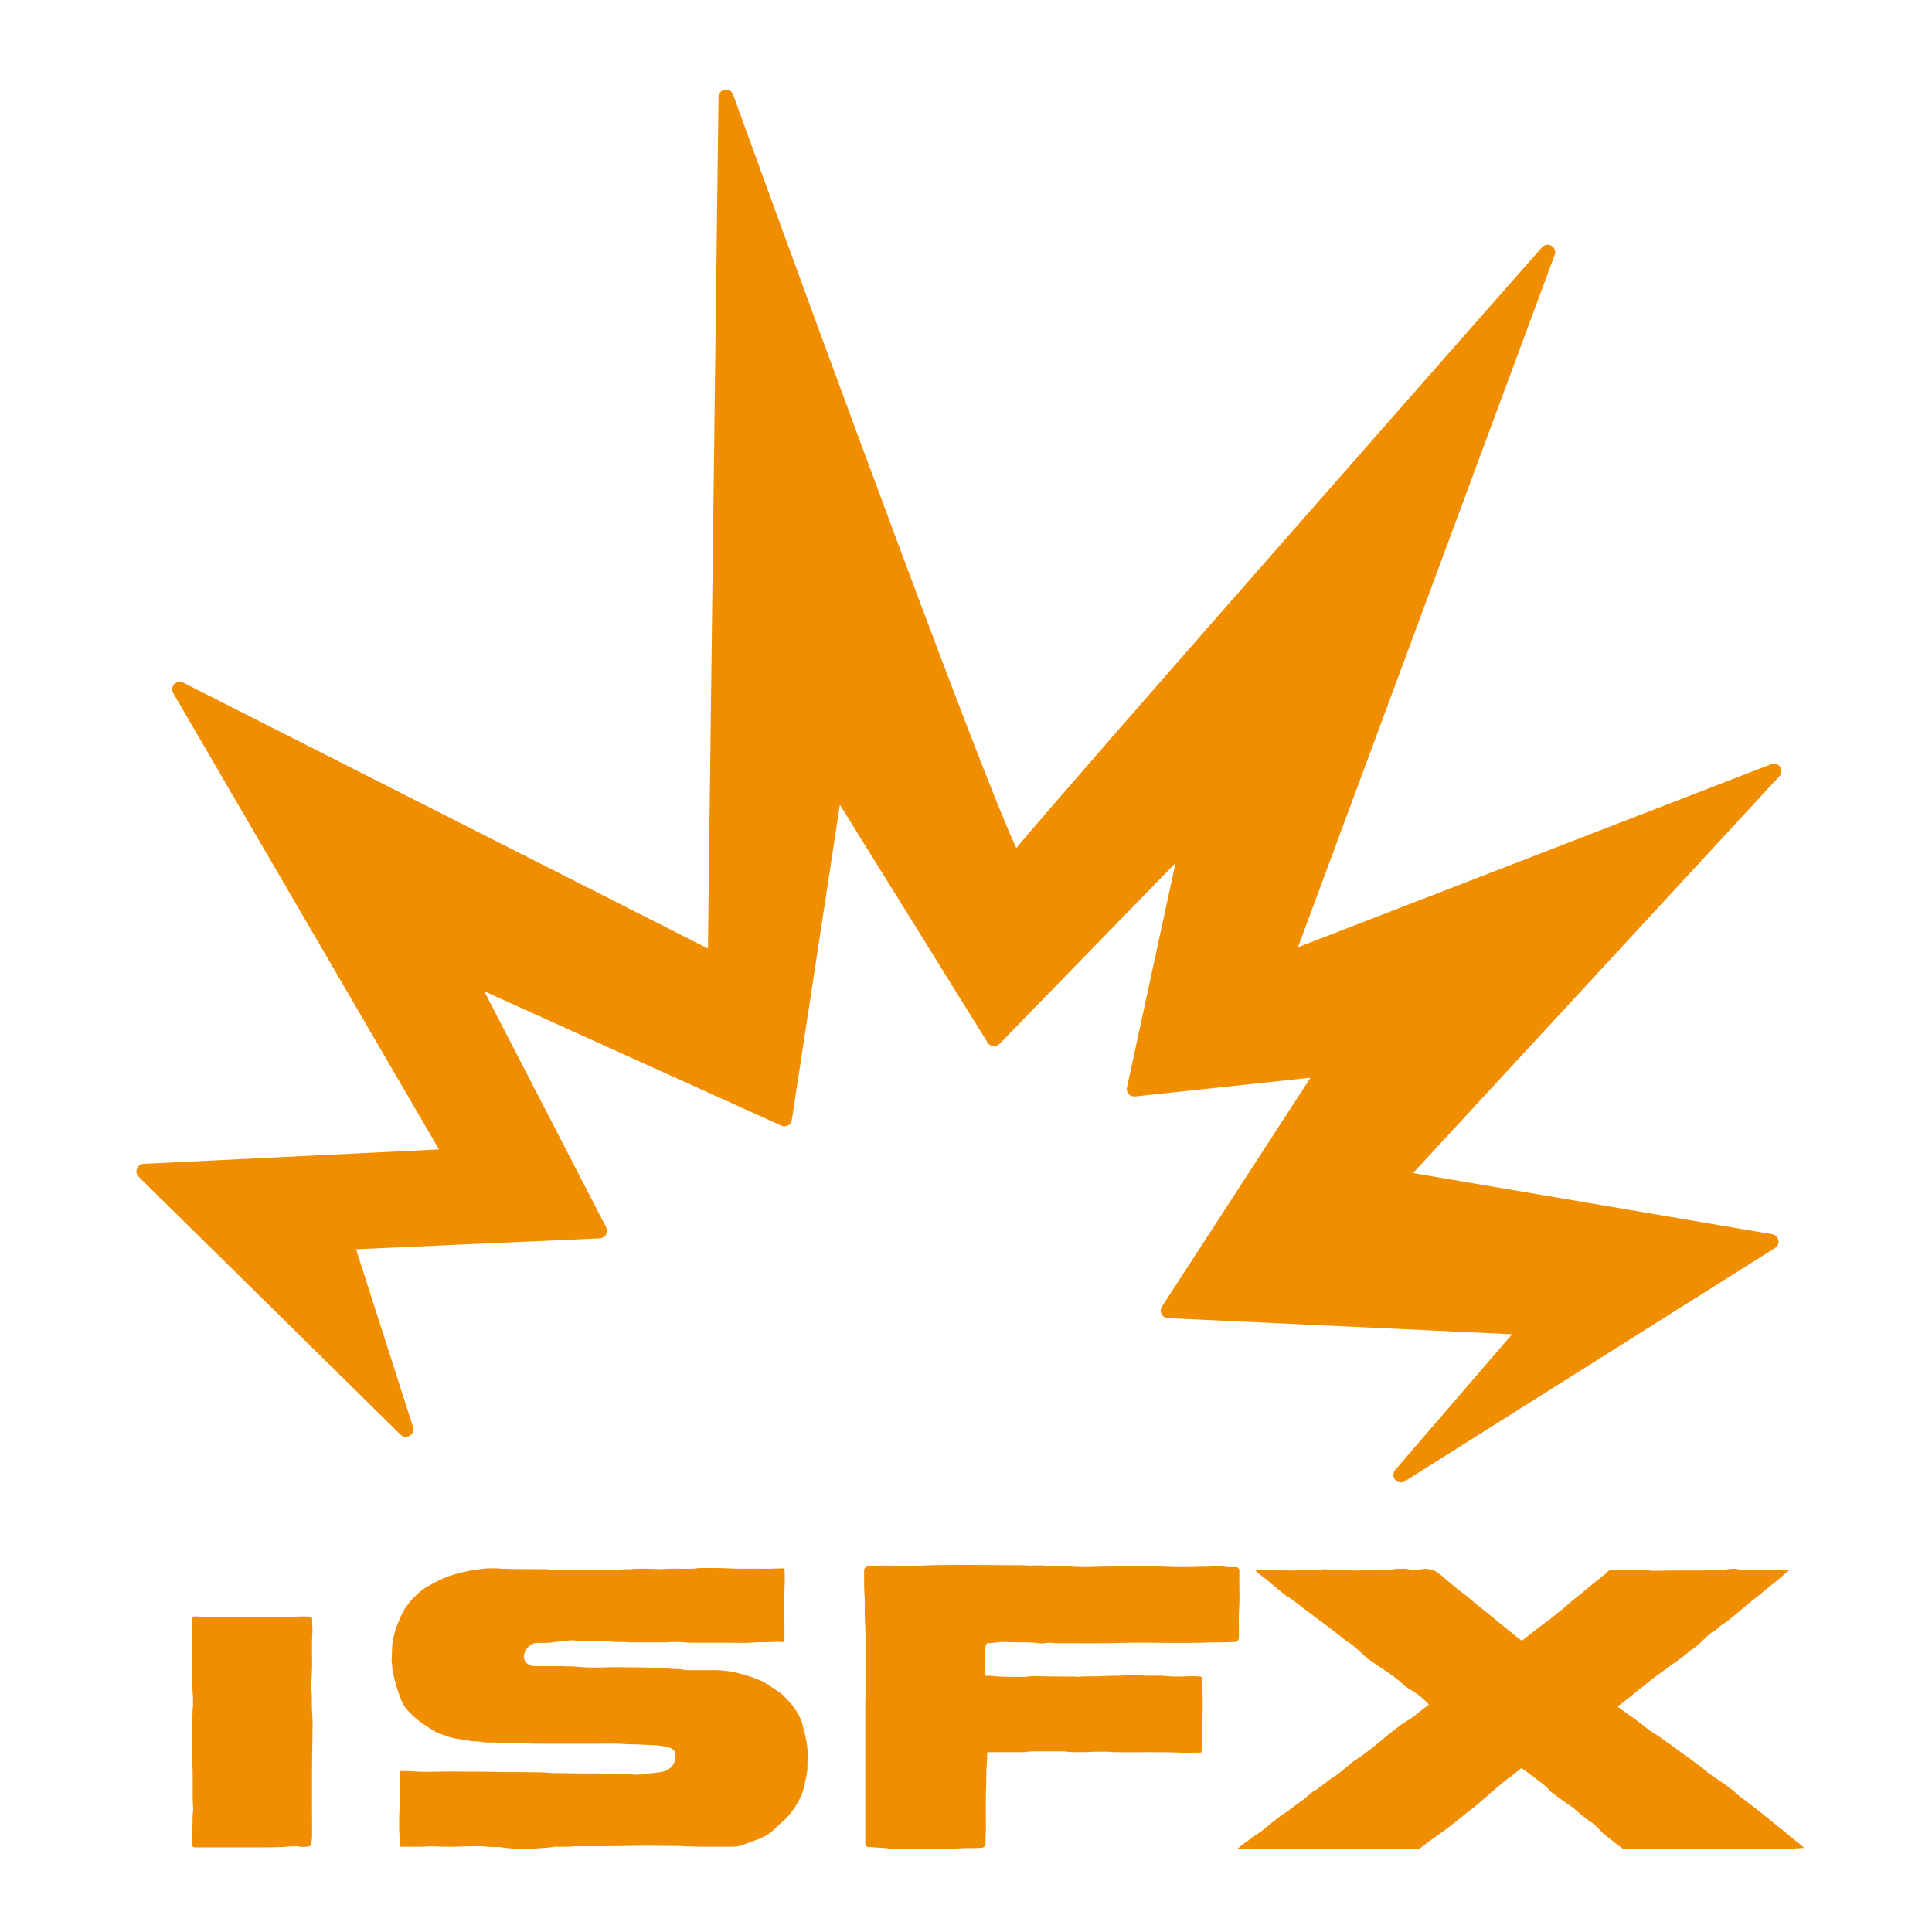<?xml version="1.0" encoding="UTF-8"?>
<svg width="480px" height="480px" viewBox="0 0 480 480" version="1.1" xmlns="http://www.w3.org/2000/svg" xmlns:xlink="http://www.w3.org/1999/xlink">
    <title>iSFX_brand-square</title>
    <g id="iSFX_brand-square" stroke="none" stroke-width="1" fill="none" fill-rule="evenodd">
        <g id="Group" transform="translate(20, 388)" fill="#F18E00" fill-rule="nonzero">
            <g id="isfx_type">
                <path d="M326.719,1.762 C327.917,1.861 329.016,1.564 330.219,1.96 L330.219,1.96 L331.351,1.959 C332.229,1.956 333.158,1.931 334.011,1.762 C334.412,1.762 334.714,1.861 335.115,1.861 C335.412,1.96 335.714,1.96 336.109,2.059 C337.208,2.663 338.208,3.46 339.208,4.361 C340.208,5.256 341.208,6.059 342.208,6.855 C342.906,7.454 343.604,7.954 344.302,8.454 C345.104,9.152 346,9.855 346.802,10.553 C347.703,11.251 348.5,11.954 349.401,12.652 C351.198,14.152 352.995,15.548 354.797,17.048 C355.495,17.548 356.193,18.147 356.891,18.746 C357.292,19.048 357.693,19.345 358.094,19.647 C359.792,18.345 361.391,17.048 363.089,15.751 C363.589,15.35 364.089,15.048 364.589,14.652 C365.386,14.048 366.287,13.35 367.083,12.652 C367.781,12.152 368.484,11.553 369.182,10.954 C370.682,9.553 372.38,8.355 373.88,7.059 C375.375,5.756 376.974,4.559 378.573,3.262 C378.684,3.173 378.79,3.074 378.895,2.971 L379.207,2.662 C379.469,2.406 379.74,2.171 380.073,2.059 C382.969,1.96 385.766,1.96 388.667,2.059 C388.865,2.059 389.068,1.96 389.167,2.059 C389.865,2.262 390.563,2.262 391.162,2.262 C395.261,2.163 399.354,2.163 403.354,2.163 C404.25,2.163 405.052,2.059 405.953,1.96 C406.849,1.96 407.75,2.059 408.646,1.96 C409.349,1.861 410.047,1.762 410.745,1.762 L410.745,1.762 L411.245,1.762 C412.344,2.059 413.542,1.96 414.641,1.96 C417.641,1.96 420.74,1.96 423.734,2.059 L423.734,2.059 L424.537,2.059 C422.938,3.46 421.537,4.657 420.037,5.855 C419.24,6.46 418.542,7.059 417.839,7.657 C417.641,7.855 417.443,8.157 417.141,8.256 C416.141,8.954 415.245,9.756 414.245,10.553 C413.646,11.053 413.047,11.553 412.443,12.053 C411.646,12.751 410.849,13.449 410.047,14.048 C409.448,14.548 408.849,15.048 408.151,15.449 C407.651,15.751 407.052,16.246 406.552,16.746 C406.052,17.048 405.75,17.449 405.151,17.647 C404.953,17.746 404.75,17.949 404.651,18.048 C404.151,18.548 403.651,19.048 403.151,19.444 C402.255,20.444 401.255,21.246 400.156,21.944 C399.255,22.642 398.359,23.444 397.359,24.142 C395.162,25.741 392.964,27.34 390.766,28.939 C389.865,29.637 388.964,30.335 388.167,31.038 C387.766,31.335 387.365,31.637 386.969,31.934 C386.266,32.532 385.568,33.131 384.969,33.631 C383.969,34.335 382.969,35.131 381.974,35.934 C381.974,36.131 382.073,36.131 382.172,36.23 C383.469,37.131 384.771,38.131 386.068,39.027 C386.87,39.626 387.766,40.23 388.568,40.928 C389.365,41.626 390.266,42.225 391.266,42.824 C392.162,43.423 393.063,44.022 393.964,44.725 C394.458,45.022 395.063,45.423 395.557,45.824 C398.359,47.923 401.354,49.918 404.151,52.22 L404.151,52.22 L404.151,52.319 C405.651,53.319 407.052,54.314 408.547,55.314 C409.547,56.116 410.646,56.814 411.547,57.715 C412.245,58.413 413.047,58.913 413.844,59.512 C415.344,60.71 416.943,61.809 418.438,63.111 C419.641,64.105 420.839,65.006 422.037,66.006 C422.938,66.704 423.938,67.506 424.833,68.303 C425.833,69.105 426.833,69.902 427.833,70.699 C427.932,70.803 428.031,70.902 428.13,71.1 C427.63,71.199 427.234,71.1 426.833,71.199 C423.037,71.501 419.339,71.303 415.542,71.402 L415.542,71.402 L398.057,71.402 C397.458,71.402 396.761,71.501 396.162,71.303 L396.162,71.303 L395.859,71.303 C395.71,71.303 395.56,71.309 395.41,71.319 L394.512,71.387 L394.512,71.387 L394.063,71.402 L394.063,71.402 L383.37,71.402 C382.573,70.902 381.771,70.303 381.073,69.704 C380.172,69.001 379.375,68.402 378.573,67.704 C377.974,67.204 377.474,66.605 376.875,66.006 C376.474,65.605 375.979,65.204 375.479,64.809 C373.979,63.907 372.677,62.71 371.38,61.611 C371.182,61.407 370.979,61.111 370.682,61.012 C368.781,59.809 367.182,58.512 365.386,57.215 C365.287,57.116 365.188,57.012 365.089,56.913 C363.787,55.413 362.188,54.418 360.688,53.215 C359.891,52.616 358.99,52.017 358.094,51.319 C357.792,51.319 357.693,51.517 357.594,51.616 C356.693,52.319 355.896,53.017 354.995,53.616 C353.896,54.418 352.995,55.215 351.896,56.116 C350.198,57.611 348.401,59.111 346.703,60.611 C346.5,60.809 346.302,60.907 346.104,61.111 C345.604,61.407 345.104,61.907 344.505,62.309 C343.307,63.309 342.104,64.21 340.906,65.204 C339.406,66.407 337.807,67.506 336.313,68.605 C335.115,69.402 334.011,70.303 332.813,71.199 C332.714,71.303 332.615,71.303 332.417,71.402 C317.526,71.303 302.542,71.402 287.354,71.402 C287.854,71.001 288.151,70.699 288.552,70.402 C290.151,69.204 291.75,68.105 293.448,66.902 C294.948,65.704 296.448,64.506 297.943,63.309 C298.146,63.21 298.245,63.111 298.344,63.006 C300.042,62.006 301.542,60.71 303.24,59.512 C304.037,59.012 304.74,58.314 305.438,57.715 C305.636,57.611 305.839,57.413 306.037,57.215 C307.438,56.512 308.537,55.517 309.734,54.616 C310.136,54.314 310.531,54.017 310.932,53.715 C312.234,53.017 313.333,52.017 314.432,51.121 C315.031,50.621 315.531,50.121 316.13,49.72 C318.125,48.423 320.026,47.022 321.823,45.522 C322.422,45.022 323.021,44.522 323.62,44.022 C324.62,43.225 325.521,42.428 326.521,41.725 C327.719,40.725 329.016,39.829 330.417,39.027 C331.615,38.23 332.714,37.23 333.912,36.329 C334.313,36.032 334.714,35.73 335.011,35.434 C333.615,34.032 332.115,32.736 330.318,31.736 C329.417,31.236 328.62,30.538 327.917,29.835 C327.318,29.34 326.62,28.84 326.021,28.34 C325.521,27.989 325.021,27.646 324.521,27.305 L321.523,25.275 L321.523,25.275 L320.026,24.241 C319.328,23.642 318.625,23.142 318.026,22.444 C317.125,21.642 316.229,20.845 315.229,20.147 C314.531,19.746 313.932,19.246 313.333,18.746 C313.033,18.521 312.738,18.296 312.447,18.071 L310.716,16.723 L310.716,16.723 L309.833,16.048 C308.833,15.251 307.833,14.548 306.839,13.85 C305.537,12.751 304.141,11.85 302.938,10.855 C301.839,9.954 300.74,9.152 299.542,8.454 L299.542,8.454 L298.042,7.256 C297.646,6.954 297.146,6.559 296.745,6.157 C296.047,5.657 295.448,5.157 294.849,4.559 C294.047,3.96 293.25,3.361 292.448,2.762 C292.25,2.559 292.047,2.46 291.948,2.059 L291.948,2.059 L293.75,2.059 C294.146,2.163 294.547,2.163 294.849,2.163 L299.542,2.163 C301.141,2.262 302.839,2.059 304.438,2.059 C305.74,1.96 306.938,1.96 308.234,1.96 C308.636,1.96 309.037,1.861 309.333,1.861 C309.833,1.96 310.333,1.96 310.932,1.96 C311.734,2.059 312.63,1.96 313.531,2.059 C314.13,2.059 314.927,1.96 315.63,2.163 C315.927,2.262 316.229,2.163 316.526,2.163 L316.526,2.163 L320.427,2.163 C321.026,2.163 321.526,2.163 322.125,2.059 C322.823,1.96 323.521,1.96 324.323,1.96 C324.412,1.96 324.5,1.961 324.589,1.963 L325.121,1.974 C325.654,1.982 326.188,1.96 326.719,1.762 Z M208.868,0.96 C216.461,0.663 224.154,0.861 231.847,0.861 C233.144,0.861 234.347,0.861 235.644,0.96 C236.941,0.96 238.243,0.861 239.441,0.96 C240.54,1.064 241.639,0.96 242.639,1.064 C243.639,1.163 244.639,1.064 245.633,1.163 C247.831,1.361 250.029,1.361 252.227,1.262 C253.727,1.163 255.227,1.262 256.628,1.163 C258.326,1.064 260.024,1.064 261.722,1.064 C264.519,1.262 267.316,1.064 270.112,1.262 C272.612,1.361 275.107,1.361 277.607,1.262 C278.083,1.262 278.551,1.255 279.017,1.246 L281.795,1.178 L281.795,1.178 L283.201,1.163 C284.003,1.163 284.701,1.361 285.399,1.361 L285.399,1.361 L287.399,1.361 C287.597,1.564 287.701,1.663 287.8,1.762 C287.899,1.861 287.899,1.96 287.899,2.059 L287.899,2.059 L287.899,5.059 C287.899,6.954 287.998,8.756 287.899,10.652 C287.701,13.35 287.8,16.048 287.8,18.746 L287.8,18.746 L287.8,19.048 C287.597,19.746 287.201,19.944 286.8,19.944 C284.899,20.043 283.003,20.043 281.206,20.043 C274.008,20.345 266.915,20.043 259.821,20.147 C253.93,20.345 248.133,20.246 242.237,20.246 C241.941,20.246 241.54,20.147 241.237,20.147 L241.237,20.147 L240.237,20.147 C239.243,20.345 238.342,20.345 237.243,20.147 C236.743,20.147 236.045,20.043 235.446,20.043 L235.446,20.043 L234.446,20.043 C232.545,20.043 230.748,19.944 228.852,19.944 C228.248,19.944 227.55,20.043 226.852,20.147 L226.852,20.147 L226.451,20.147 C226.05,20.246 225.654,20.246 225.253,20.246 C224.951,20.543 224.852,20.845 224.852,21.246 C224.654,23.241 224.654,25.34 224.654,27.34 C224.654,27.741 224.753,28.038 224.951,28.34 L224.951,28.34 L225.451,28.34 C226.352,28.34 227.149,28.439 228.05,28.538 L228.05,28.538 L228.352,28.538 C230.05,28.637 231.748,28.637 233.446,28.637 C234.446,28.637 235.446,28.538 236.446,28.439 L236.446,28.439 L237.342,28.439 C240.639,28.538 243.836,28.538 247.133,28.538 C247.633,28.637 248.133,28.637 248.534,28.538 C250.331,28.439 252.227,28.538 254.029,28.439 C255.326,28.34 256.628,28.34 257.925,28.34 C259.524,28.241 261.222,28.137 262.821,28.241 C264.821,28.34 266.915,28.34 268.915,28.34 C269.115,28.364 269.315,28.383 269.515,28.399 L270.715,28.479 L270.715,28.479 L271.316,28.538 L271.316,28.538 L271.915,28.538 C273.211,28.538 274.508,28.538 275.81,28.439 C276.706,28.439 277.706,28.439 278.607,28.637 L278.607,28.637 L278.607,28.736 C278.805,31.434 278.805,34.236 278.805,36.928 C278.706,38.73 278.805,40.428 278.607,42.225 C278.508,43.923 278.607,45.621 278.508,47.423 L278.508,47.423 L278.107,47.423 C276.409,47.423 274.612,47.522 272.909,47.423 C267.519,47.22 262.123,47.423 256.628,47.324 C255.029,47.121 253.326,47.22 251.732,47.22 C250.133,47.324 248.534,47.324 247.034,47.324 C246.034,47.324 245.034,47.22 244.139,47.121 L244.139,47.121 L237.045,47.121 C236.144,47.121 235.243,47.22 234.446,47.324 L234.446,47.324 L225.352,47.324 C225.352,47.423 225.253,47.621 225.253,47.72 L225.253,47.72 L225.253,48.522 C225.253,48.697 225.247,48.865 225.238,49.03 L225.17,50.009 L225.17,50.009 L225.154,50.517 C225.154,50.819 225.055,51.121 225.055,51.418 L225.055,51.418 L225.055,54.116 C224.852,58.215 224.951,62.309 224.951,66.506 C224.852,67.704 224.852,68.902 224.852,70.1 C224.753,70.699 224.451,71.001 223.852,71.1 C222.154,71.199 220.555,71.1 218.857,71.199 C216.461,71.402 214.165,71.303 211.764,71.303 L211.764,71.303 L201.571,71.303 C200.774,71.303 199.977,71.1 199.175,71.1 C198.175,71.001 197.175,71.001 196.279,70.902 L196.279,70.902 L195.576,70.902 C195.18,70.699 194.977,70.501 194.977,70.001 L194.977,70.001 L194.977,34.835 C195.18,29.939 194.977,25.043 195.081,20.147 C195.081,18.147 194.977,16.246 194.878,14.35 C194.779,12.751 194.878,11.251 194.878,9.652 C194.68,7.454 194.68,5.256 194.68,3.059 L194.68,3.059 L194.68,2.361 C194.68,1.46 195.18,1.163 195.977,1.064 C197.279,0.96 198.675,0.96 200.076,0.96 C202.972,0.96 205.868,1.064 208.868,0.96 Z M155.224,1.564 C157.224,1.564 159.218,1.564 161.218,1.663 C164.416,1.861 167.614,1.663 170.812,1.762 C171.911,1.762 173.01,1.663 174.109,1.663 L174.109,1.663 L174.906,1.663 C175.104,4.756 174.807,7.756 174.807,10.751 C174.906,13.85 174.906,16.85 174.906,19.845 C174.807,19.944 174.604,19.944 174.505,19.944 C173.807,19.944 173.01,19.845 172.307,19.944 C170.812,20.043 169.213,19.944 167.614,20.043 C165.812,20.246 164.015,20.147 162.119,20.147 L162.119,20.147 L152.026,20.147 C150.828,20.147 149.63,19.944 148.427,19.944 C147.432,19.944 146.333,19.944 145.333,20.043 L145.333,20.043 L136.64,20.043 C135.041,19.845 133.343,20.043 131.843,19.845 C130.047,19.746 128.244,19.845 126.448,19.746 C125.448,19.746 124.448,19.647 123.453,19.647 C122.552,19.548 121.651,19.444 120.755,19.647 C120.651,19.746 120.453,19.746 120.354,19.647 C119.854,19.647 119.255,19.845 118.755,19.845 C117.755,19.944 116.958,20.147 116.057,20.147 C115.26,20.246 114.458,20.147 113.661,20.147 C112.062,20.147 110.661,21.345 110.26,22.845 C110.161,23.241 110.161,23.741 110.26,24.241 C110.463,25.142 111.26,25.543 112.062,25.84 C112.359,25.939 112.76,25.939 113.057,25.939 L113.057,25.939 L119.255,25.939 C120.755,26.038 122.354,25.939 123.849,26.142 C126.151,26.34 128.547,26.34 130.942,26.241 C132.343,26.241 133.739,26.142 135.041,26.241 C137.338,26.241 139.635,26.241 141.937,26.34 C142.186,26.34 142.435,26.346 142.684,26.355 L144.182,26.423 L144.182,26.423 L144.932,26.439 C145.729,26.439 146.531,26.642 147.328,26.642 L147.328,26.642 L147.63,26.642 C148.531,26.642 149.427,26.741 150.328,26.939 L150.328,26.939 L157.718,26.939 C158.718,26.939 159.521,27.038 160.521,27.137 C161.416,27.241 162.317,27.439 163.218,27.637 C164.916,28.038 166.614,28.538 168.213,29.236 C169.109,29.538 170.01,30.038 170.812,30.538 C171.807,31.236 172.906,31.934 173.906,32.637 C174.208,32.835 174.505,33.131 174.708,33.335 C175.604,34.335 176.604,35.23 177.302,36.329 C178.203,37.532 178.901,38.829 179.302,40.23 C179.5,41.027 179.703,41.725 179.901,42.527 C180.104,43.324 180.302,44.225 180.401,45.022 C180.802,47.022 180.599,49.022 180.599,51.017 C180.599,51.418 180.599,51.819 180.5,52.22 C180.401,53.116 180.203,53.918 180,54.814 C179.802,55.814 179.604,56.814 179.203,57.814 C178.505,59.413 177.604,61.012 176.406,62.506 C175.604,63.506 174.708,64.407 173.708,65.204 C173.307,65.605 172.906,66.006 172.51,66.303 C171.411,67.506 170.01,68.303 168.51,68.902 C167.114,69.402 165.812,69.902 164.416,70.402 C163.614,70.699 162.718,70.803 161.916,70.803 L161.916,70.803 L154.026,70.803 C152.724,70.803 151.427,70.699 150.229,70.699 C148.729,70.6 147.229,70.6 145.729,70.6 C145.246,70.6 144.764,70.597 144.281,70.593 L141.385,70.563 C139.937,70.551 138.489,70.551 137.041,70.6 C132.244,70.699 127.448,70.699 122.552,70.699 C121.052,70.902 119.552,70.803 118.057,70.803 C117.156,70.902 116.458,71.001 115.557,71.1 C115.057,71.1 114.557,71.1 114.057,71.199 C112.26,71.303 110.463,71.303 108.661,71.303 C107.666,71.303 106.666,71.199 105.666,71.1 C105.541,71.075 105.423,71.057 105.307,71.041 L104.625,70.961 L104.625,70.961 L104.265,70.902 C103.166,70.902 102.067,70.902 101.067,70.803 C99.573,70.6 98.073,70.699 96.672,70.699 C94.776,70.699 92.875,70.902 90.979,70.803 C90.629,70.803 90.279,70.797 89.929,70.787 L87.831,70.715 L87.831,70.715 L86.781,70.699 C84.583,70.902 82.385,70.803 80.088,70.803 L80.088,70.803 L79.489,70.803 C79.39,69.902 79.39,69.001 79.291,68.204 C79.088,66.506 79.187,64.809 79.187,63.111 C79.39,59.512 79.291,56.012 79.291,52.517 L79.291,52.517 L79.291,52.017 L79.291,52.017 L79.786,52.017 C80.885,52.017 81.885,52.017 82.885,52.116 C86.083,52.319 89.38,52.116 92.578,52.116 C95.875,52.22 99.073,52.116 102.369,52.22 C105.864,52.319 109.364,52.22 112.859,52.319 C113.859,52.319 114.859,52.319 115.859,52.418 C116.854,52.517 117.755,52.517 118.755,52.517 C120.552,52.517 122.453,52.616 124.349,52.616 L124.349,52.616 L128.744,52.616 C128.769,52.616 128.8,52.622 128.835,52.631 L129.055,52.699 L129.055,52.699 L129.146,52.715 C129.646,52.819 130.047,52.819 130.547,52.715 C130.942,52.616 131.442,52.616 131.843,52.616 C133.343,52.715 134.942,52.819 136.541,52.819 C137.041,52.819 137.536,52.918 138.14,52.918 C138.937,52.918 139.734,52.819 140.536,52.616 C141.036,52.616 141.635,52.616 142.135,52.517 C143.234,52.418 144.432,52.319 145.432,51.918 C146.531,51.418 147.328,50.621 147.63,49.522 C147.729,49.22 147.828,49.022 147.828,48.72 L147.828,48.72 L147.828,47.522 C147.432,46.522 146.531,46.225 145.63,46.022 C144.833,45.824 144.031,45.725 143.135,45.621 C141.734,45.522 140.338,45.522 138.937,45.423 C137.838,45.324 136.64,45.423 135.541,45.324 C133.14,45.121 130.744,45.225 128.349,45.225 L128.349,45.225 L114.76,45.225 C112.958,45.225 111.161,45.225 109.364,45.022 C107.166,44.923 104.864,45.022 102.666,44.923 C101.771,44.923 100.771,44.923 99.869,44.824 C99.672,44.824 99.474,44.725 99.271,44.725 C98.672,44.626 98.172,44.626 97.573,44.626 C96.875,44.522 96.177,44.423 95.474,44.324 C94.875,44.225 94.375,44.126 93.875,44.022 C92.677,43.923 91.578,43.527 90.38,43.126 C88.979,42.725 87.682,42.027 86.385,41.126 C86.281,41.027 86.083,40.928 85.984,40.829 C84.786,40.23 83.786,39.329 82.885,38.527 C82.286,38.027 81.786,37.428 81.286,36.928 C80.489,36.131 79.989,35.131 79.588,34.131 C78.89,32.335 78.291,30.538 77.89,28.637 C77.692,28.038 77.692,27.34 77.489,26.741 C77.489,26.142 77.39,25.439 77.291,24.84 C77.291,24.142 77.39,23.345 77.39,22.543 L77.39,22.543 L77.39,22.142 C77.39,19.746 77.989,17.548 78.791,15.449 C79.291,14.152 79.89,12.85 80.588,11.652 C81.088,10.855 81.687,10.251 82.187,9.553 C83.083,8.553 84.083,7.657 85.182,6.756 C85.781,6.355 86.385,6.059 86.984,5.756 C87.583,5.361 88.281,5.059 88.88,4.756 C90.479,3.861 92.276,3.262 94.078,2.861 C95.073,2.559 96.073,2.361 97.073,2.163 C97.771,2.059 98.474,1.96 99.172,1.861 C99.968,1.762 100.771,1.663 101.567,1.663 C102.567,1.663 103.567,1.564 104.468,1.762 L104.468,1.762 L105.265,1.762 C108.661,1.861 112.161,1.861 115.656,1.861 C116.958,2.059 118.354,1.861 119.755,1.96 C121.953,2.163 124.25,2.059 126.646,2.059 C127.25,2.163 127.849,1.96 128.547,1.96 L128.547,1.96 L132.146,1.96 C133.343,2.059 134.442,1.96 135.442,1.861 C135.525,1.861 135.607,1.863 135.69,1.867 L136.188,1.898 C136.437,1.91 136.687,1.91 136.937,1.861 C138.338,1.663 139.838,1.762 141.234,1.762 C142.135,1.762 143.036,1.861 143.932,1.861 C146.531,1.663 149.031,1.762 151.625,1.762 C152.526,1.762 153.323,1.564 154.224,1.564 L154.224,1.564 Z M55.839,13.596 C56.234,13.596 56.635,13.676 57.135,13.676 C57.234,13.838 57.333,13.919 57.536,14.004 C57.536,15.144 57.635,16.204 57.635,17.267 C57.508,19.052 57.502,20.838 57.514,22.623 L57.532,24.766 L57.532,24.766 L57.536,25.836 C57.432,27.632 57.432,29.508 57.333,31.304 C57.333,31.631 57.333,32.04 57.432,32.448 C57.536,34.082 57.432,35.797 57.536,37.507 C57.734,39.388 57.635,41.345 57.635,43.221 C57.432,51.548 57.536,59.874 57.536,68.196 C57.536,68.771 57.432,69.341 57.333,69.992 C57.333,70.319 57.234,70.647 56.635,70.728 C56.438,70.728 56.234,70.809 56.036,70.809 C55.635,70.809 55.234,70.809 54.839,70.889 C54.74,70.889 54.635,70.889 54.536,70.809 C53.74,70.566 52.938,70.728 52.141,70.728 L52.141,70.728 L51.938,70.728 C51.24,70.809 50.641,70.889 49.943,70.889 C48.745,70.889 47.542,70.974 46.245,70.974 L46.245,70.974 L28.557,70.974 C28.26,70.974 27.958,70.889 27.76,70.647 L27.76,70.647 L27.76,66.647 C27.859,65.422 27.859,64.197 27.859,62.976 C27.958,62.24 28.062,61.504 27.958,60.772 C27.76,57.832 27.958,54.892 27.859,51.956 C27.661,47.957 27.859,44.038 27.76,40.039 C27.76,38.894 27.859,37.835 27.859,36.694 C27.958,36.12 27.958,35.631 27.958,35.141 L27.958,34.603 C27.954,33.885 27.939,33.166 27.859,32.448 C27.76,31.223 27.76,30.083 27.76,28.857 C27.76,25.836 27.859,22.816 27.76,19.799 C27.661,18.084 27.661,16.37 27.661,14.655 L27.661,14.004 C27.859,13.676 28.062,13.596 28.458,13.596 C29.359,13.676 30.26,13.676 31.255,13.757 L31.255,13.757 L34.656,13.757 C35.453,13.757 36.354,13.676 37.25,13.676 C37.65,13.697 38.043,13.712 38.434,13.724 L40.764,13.79 L40.764,13.79 L41.948,13.838 L41.948,13.838 L44.146,13.838 C45.047,13.838 45.844,13.757 46.745,13.757 C47.042,13.676 47.443,13.676 47.844,13.757 C49.141,13.757 50.443,13.838 51.74,13.676 L51.74,13.676 L52.542,13.676 C53.641,13.676 54.74,13.596 55.839,13.596 Z"></path>
            </g>
        </g>
        <g id="Group" transform="translate(20, 20)" fill="#F18E00" fill-rule="nonzero">
            <g id="isfx_fire">
                <path d="M420.054,169.859 L302.479,215.349 L366.26,43.321 C366.573,42.477 366.26,41.537 365.464,41.079 C364.692,40.596 363.703,40.765 363.1,41.44 C350.628,55.615 247.358,172.848 232.499,190.688 C225.021,175.187 187.196,72.635 162.133,3.496 C161.819,2.628 160.951,2.121 160.058,2.29 C159.165,2.435 158.514,3.206 158.514,4.098 L155.885,215.662 L25.501,149.585 C24.753,149.223 23.861,149.368 23.282,149.971 C22.727,150.573 22.63,151.489 23.04,152.212 L89.065,265.564 L15.659,269.156 C14.935,269.204 14.284,269.662 14.019,270.362 C13.753,271.061 13.922,271.856 14.453,272.362 L79.536,336.463 C80.139,337.066 81.08,337.162 81.828,336.704 C82.551,336.271 82.889,335.379 82.624,334.559 L68.464,290.371 L129.012,287.671 C129.639,287.622 130.218,287.285 130.556,286.73 C130.869,286.176 130.894,285.501 130.604,284.922 L100.306,226.27 L174.122,259.658 C174.652,259.899 175.255,259.875 175.786,259.61 C176.293,259.321 176.654,258.814 176.727,258.236 L188.668,179.936 L225.383,239.046 C225.672,239.529 226.179,239.842 226.758,239.914 C227.336,239.962 227.891,239.77 228.301,239.36 L272.06,194.4 L259.999,250.16 C259.854,250.738 260.023,251.341 260.433,251.799 C260.819,252.233 261.422,252.474 262.025,252.402 L305.591,247.749 L268.683,304.618 C268.321,305.172 268.273,305.896 268.586,306.498 C268.9,307.077 269.503,307.462 270.179,307.487 L355.67,311.488 L326.626,345.214 C326.023,345.913 326.023,346.95 326.626,347.649 C326.988,348.083 327.519,348.3 328.049,348.3 C328.387,348.3 328.725,348.204 329.038,348.011 L420.994,290.057 C421.67,289.647 422.008,288.876 421.839,288.129 C421.67,287.357 421.091,286.779 420.319,286.634 L331.065,271.446 L422.08,172.848 C422.683,172.221 422.755,171.257 422.249,170.534 C421.79,169.811 420.874,169.546 420.054,169.859 Z"></path>
            </g>
        </g>
    </g>
</svg>